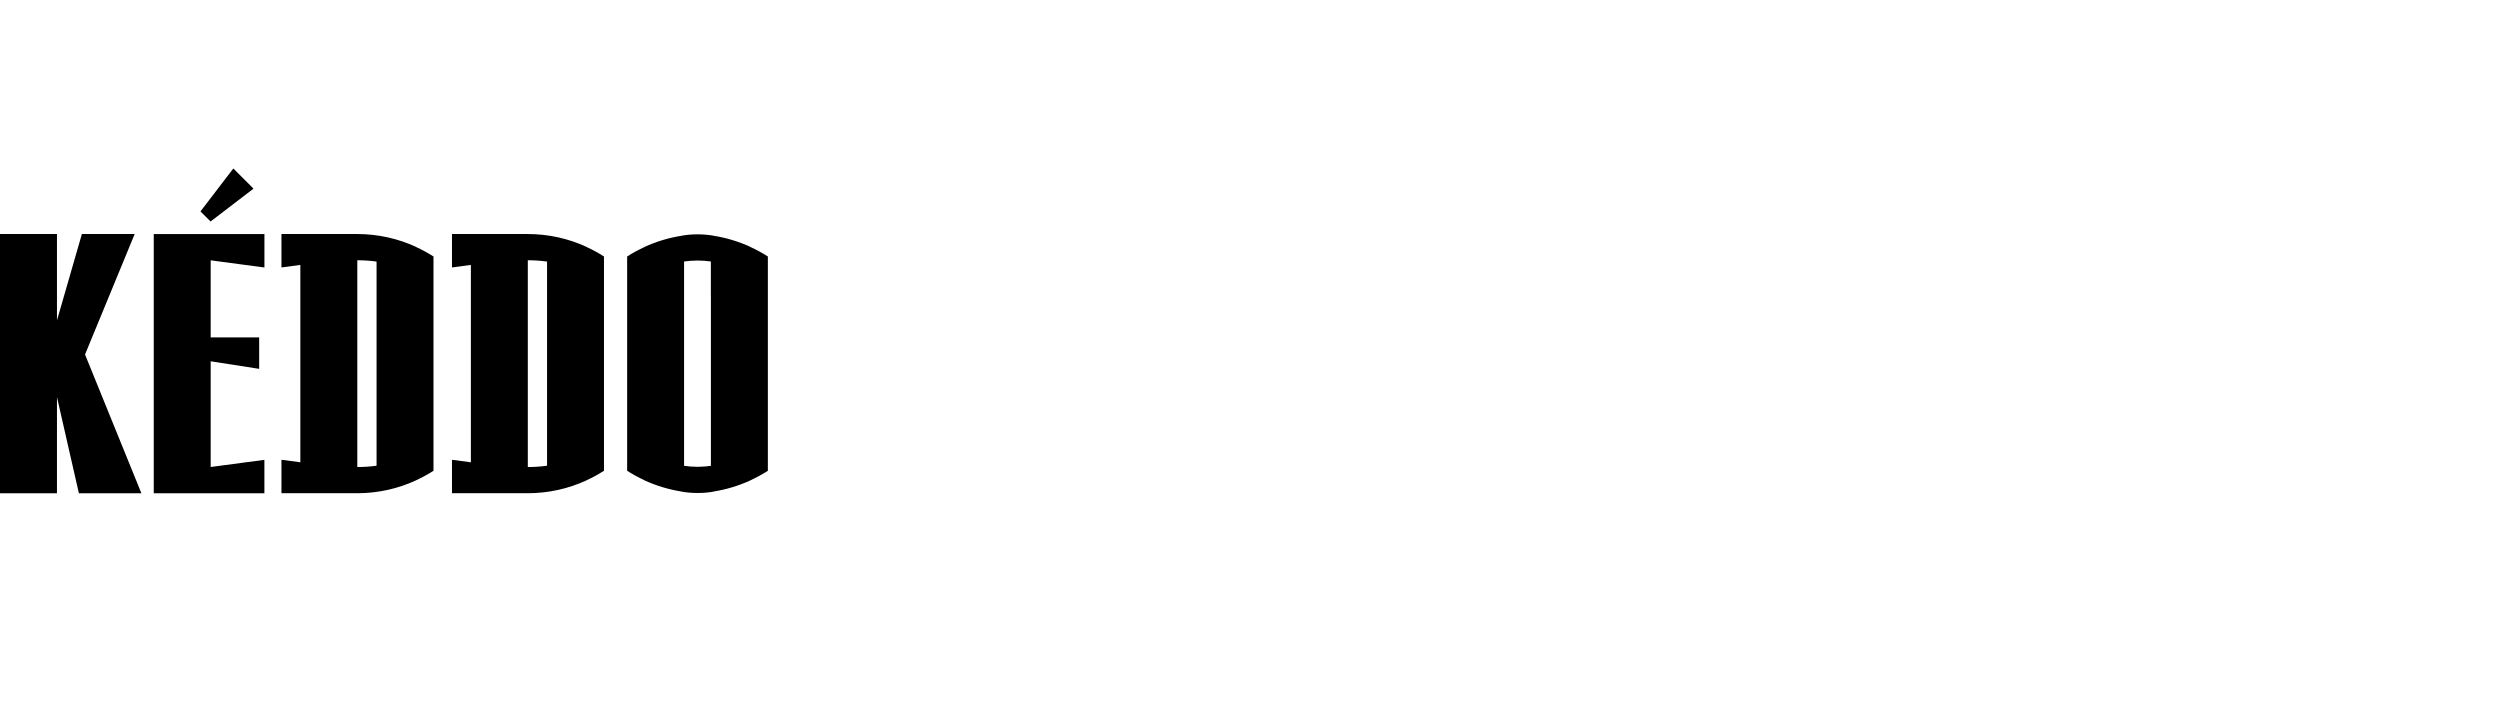 <svg width="280" height="80" viewBox="0 0 280 80" fill="none" xmlns="http://www.w3.org/2000/svg">
<path d="M61.27 45.281V48.285V52.16C60.566 52.258 59.846 52.307 59.114 52.307V29.149C59.846 29.149 60.566 29.198 61.27 29.296V45.281ZM86 52.729V28.727C85.382 28.331 84.731 27.979 84.06 27.668V27.659C82.763 27.062 81.367 26.632 79.906 26.403V26.395C79.346 26.297 78.773 26.248 78.188 26.248C78.167 26.248 78.151 26.248 78.13 26.248C78.11 26.248 78.094 26.248 78.073 26.248C77.488 26.248 76.915 26.297 76.354 26.395V26.403C74.889 26.632 73.485 27.058 72.18 27.659V27.668C71.509 27.979 70.859 28.326 70.241 28.727V45.277V48.281V52.729C70.859 53.126 71.509 53.478 72.18 53.789V53.797C73.485 54.398 74.885 54.824 76.354 55.057V55.066C76.915 55.164 77.488 55.213 78.073 55.213C78.094 55.213 78.11 55.213 78.13 55.213C78.151 55.213 78.167 55.213 78.188 55.213C78.769 55.213 79.346 55.164 79.906 55.066V55.053C81.363 54.824 82.759 54.395 84.06 53.797V53.789C84.731 53.478 85.382 53.126 86 52.729ZM0 26.211V55.246H6.38V44.471L8.835 55.246H15.837L9.523 39.703L15.084 26.211H9.171L6.38 35.885V26.211H0ZM65.71 27.659C63.697 26.73 61.458 26.211 59.097 26.211C59.081 26.211 59.06 26.211 59.044 26.211H54.26H52.738H50.622V29.955L52.738 29.673V51.779L50.622 51.497V55.242H52.738H54.26H59.068C59.077 55.242 59.085 55.242 59.093 55.242C61.454 55.242 63.697 54.722 65.706 53.793V53.785C66.377 53.474 67.028 53.122 67.646 52.725V48.281V45.277V28.727C67.028 28.331 66.381 27.979 65.706 27.668V27.659H65.71ZM42.175 45.281V48.285V52.16C41.471 52.258 40.751 52.307 40.019 52.307V29.149C40.751 29.149 41.471 29.198 42.175 29.296V45.281ZM46.615 27.659C44.602 26.73 42.364 26.211 40.002 26.211C39.986 26.211 39.965 26.211 39.949 26.211H35.165H33.639H31.523V29.955L33.639 29.673V51.779L31.523 51.497V55.242H33.639H35.161H39.97C39.978 55.242 39.986 55.242 39.998 55.242C42.359 55.242 44.602 54.722 46.611 53.793V53.785C47.283 53.474 47.933 53.122 48.551 52.725V48.281V45.277V28.727C47.933 28.331 47.287 27.979 46.611 27.668V27.659H46.615ZM79.62 33.176V36.18V52.16C79.616 52.16 79.616 52.16 79.612 52.16V52.176C79.145 52.242 78.671 52.279 78.188 52.279C78.171 52.279 78.151 52.279 78.134 52.279C78.13 52.279 78.126 52.279 78.123 52.279C78.106 52.279 78.086 52.279 78.069 52.279C77.582 52.279 77.099 52.242 76.624 52.172V52.16C76.621 52.16 76.621 52.16 76.616 52.16V48.285V45.281V29.3C76.621 29.3 76.621 29.3 76.624 29.3V29.288C77.099 29.219 77.578 29.182 78.069 29.182C78.086 29.182 78.102 29.182 78.123 29.182H78.126H78.13C78.147 29.182 78.167 29.182 78.183 29.182C78.666 29.182 79.141 29.219 79.608 29.284V29.3C79.612 29.3 79.612 29.3 79.616 29.3V33.176H79.62ZM23.543 24.766L23.584 24.807L28.392 21.128L27.787 20.522L27.009 19.745L26.134 18.869L22.454 23.678L22.765 23.989L23.543 24.766ZM17.22 48.33V51.399V55.246H29.612V51.501L23.596 52.303V51.399V48.33V40.464L29.027 41.311V37.792H23.596V29.157L29.616 29.959V26.215H17.22V48.33Z" fill="black"/>
</svg>
